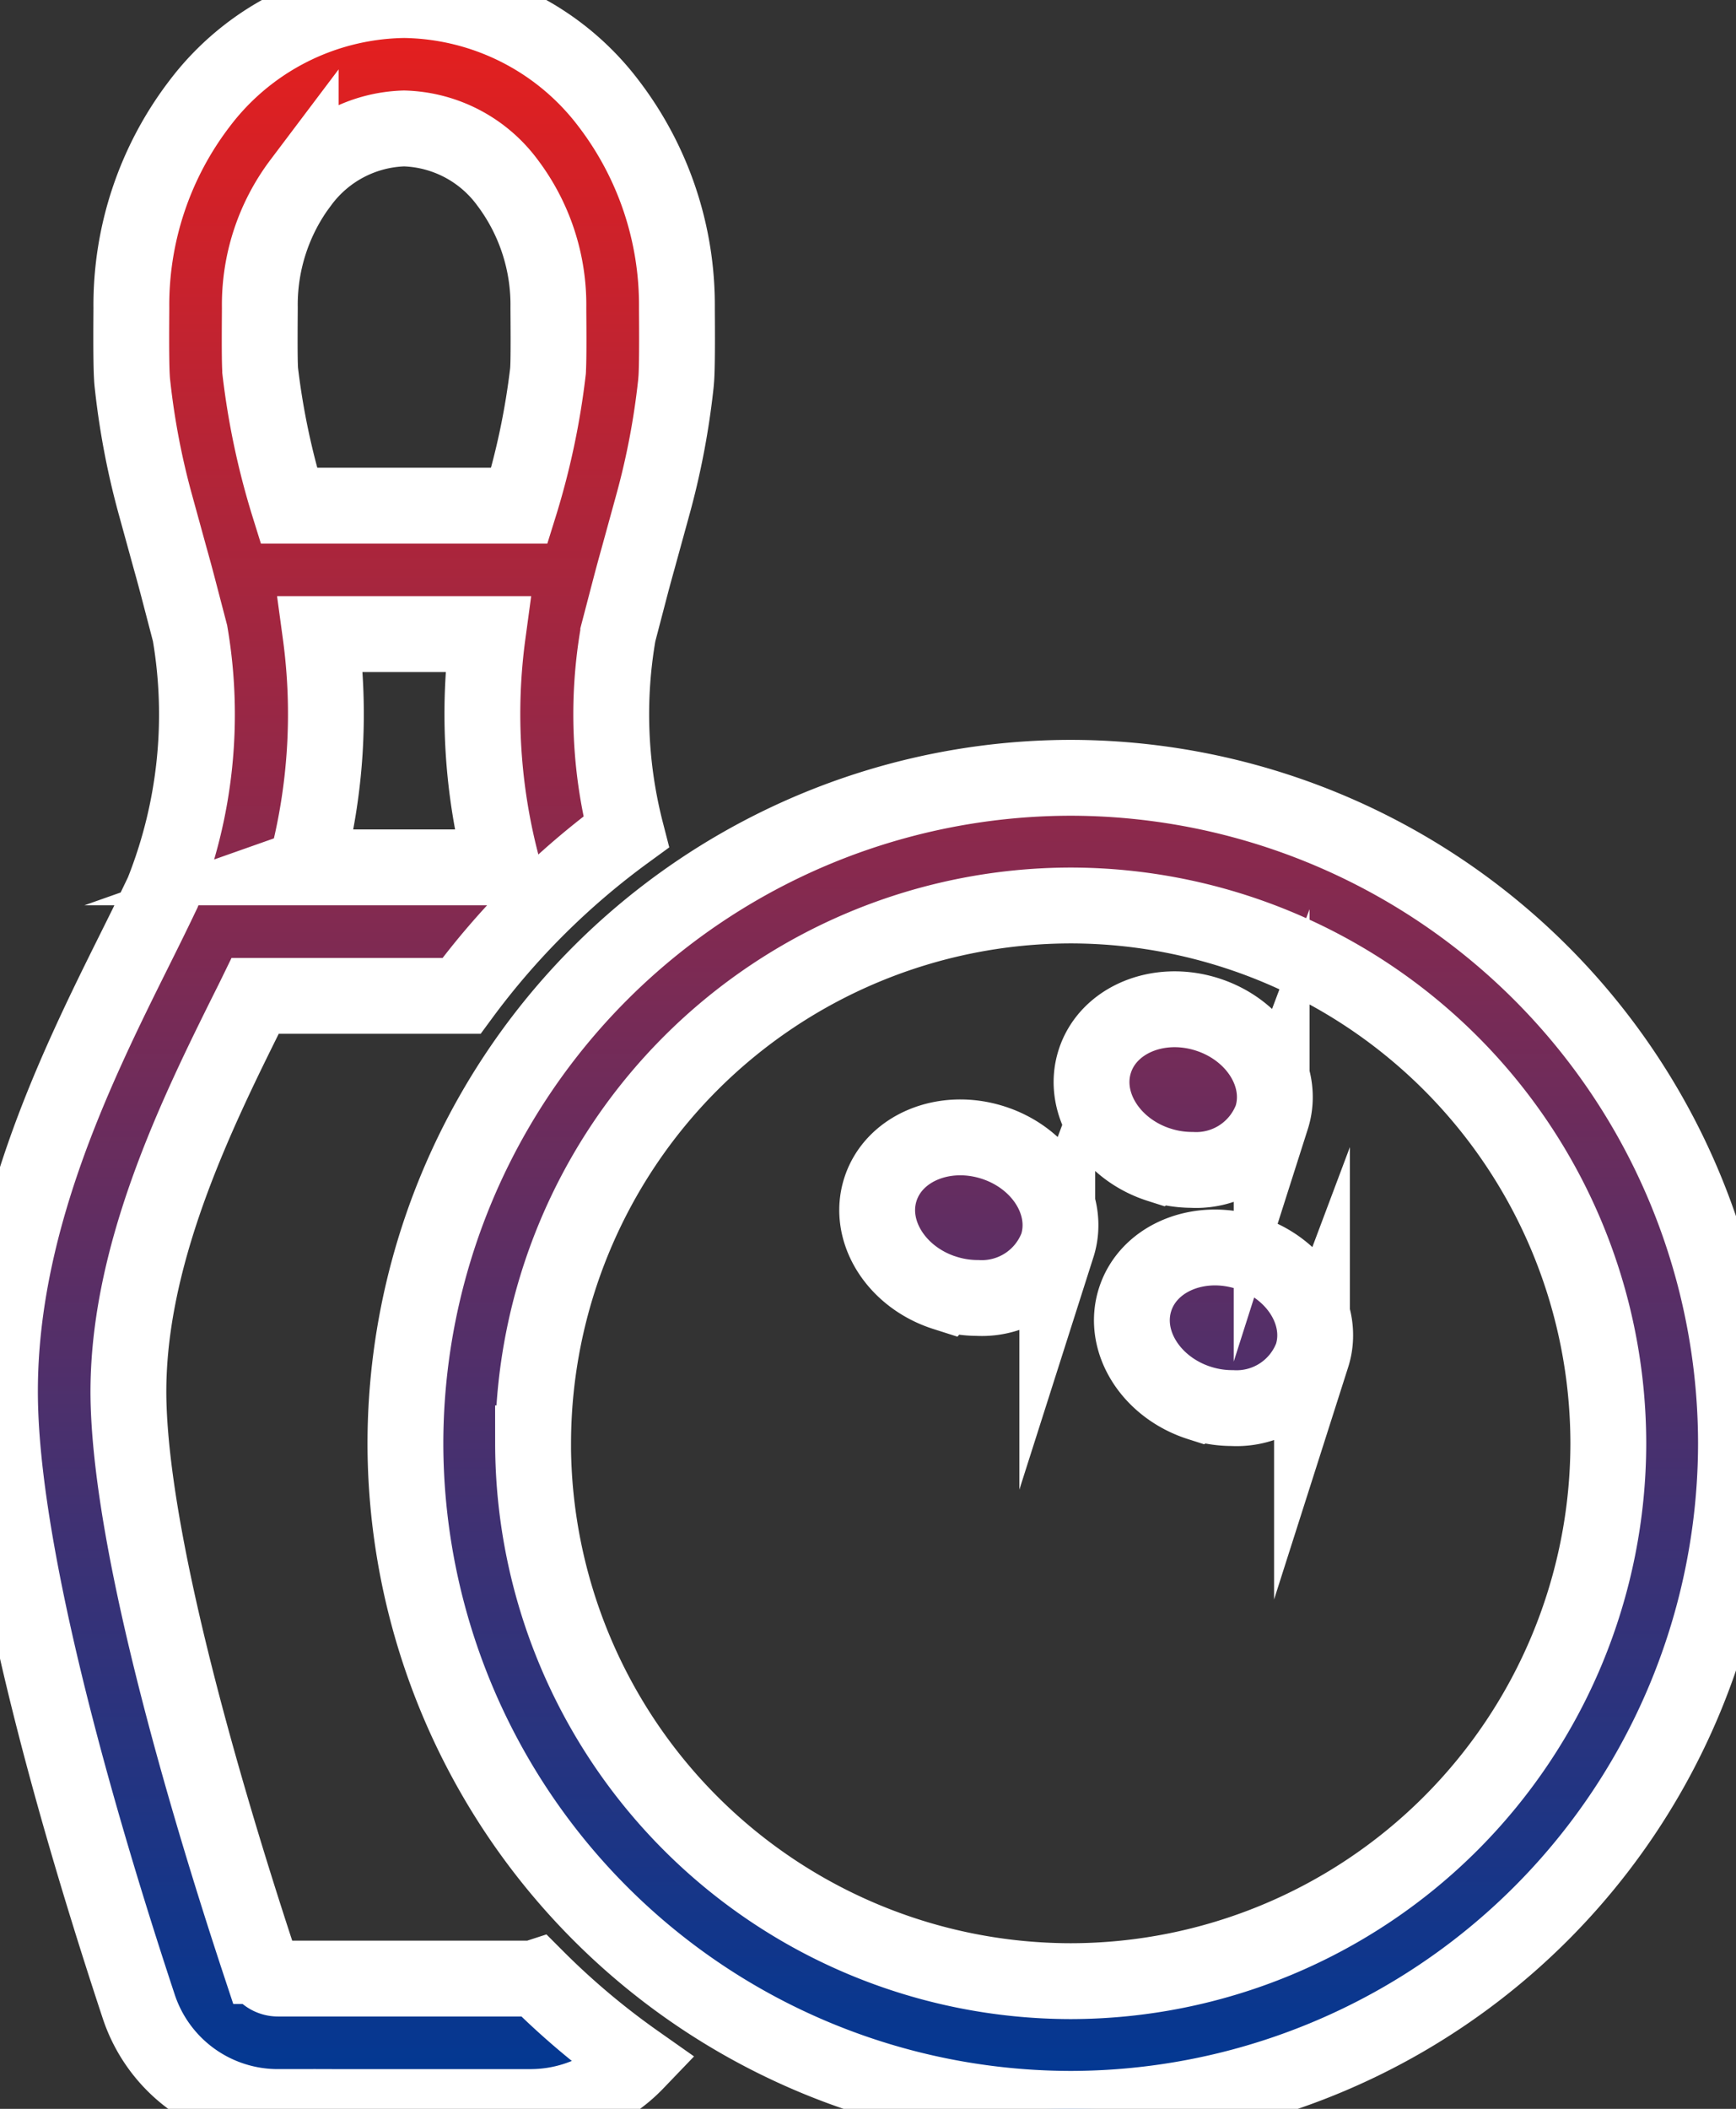 <svg id="ico-08" xmlns="http://www.w3.org/2000/svg" xmlns:xlink="http://www.w3.org/1999/xlink" width="114.468" height="139" viewBox="0 0 114.468 139">
  <rect x="0" y="0" width="114.468" height="139" fill="#333333" stroke="none"/>
  <defs>
    <linearGradient id="linear-gradient" x1="0.5" x2="0.5" y2="1" gradientUnits="objectBoundingBox">
      <stop offset="0" stop-color="#e51f1e"/>
      <stop offset="1" stop-color="#013893"/>
    </linearGradient>
    <clipPath id="clip-path">
      <rect id="長方形_803" data-name="長方形 803" width="114.468" height="139" stroke="#fff" stroke-width="5" fill="url(#linear-gradient)"/>
    </clipPath>
  </defs>
  <g id="グループ_465" data-name="グループ 465" clip-path="url(#clip-path)">
    <path id="合体_148" data-name="合体 148" d="M-9078.8-4071.865a43.917,43.917,0,0,1,43.866-43.868,43.917,43.917,0,0,1,43.868,43.868A43.917,43.917,0,0,1-9034.931-4028,43.916,43.916,0,0,1-9078.8-4071.865Zm8.417,0a35.49,35.49,0,0,0,35.449,35.449,35.491,35.491,0,0,0,35.451-35.449,35.491,35.491,0,0,0-35.451-35.452A35.491,35.491,0,0,0-9070.38-4071.865Zm-16.821,43.745a9.657,9.657,0,0,1-9.181-6.63c-3.27-9.879-8.808-28.143-9.134-39.473-.343-11.657,4.993-22.387,8.89-30.22.569-1.141,1.037-2.087,1.467-2.982l.361-.752a31.649,31.649,0,0,0,1.8-17.083l-.811-3.105c-.156-.592-.32-1.2-.494-1.814l-.96-3.49a50.266,50.266,0,0,1-1.533-8.03c-.016-.137-.027-.277-.034-.416-.071-1.126-.037-4.187-.037-4.6a21.858,21.858,0,0,1,4.5-13.462,17.182,17.182,0,0,1,13.483-6.819,17.188,17.188,0,0,1,13.489,6.819,21.878,21.878,0,0,1,4.5,13.462c0,.42.034,3.471-.036,4.609-.01.144-.021.279-.034.414a50.307,50.307,0,0,1-1.534,8.026l-.959,3.487c-.172.615-.339,1.225-.494,1.817l-.812,3.105a31.078,31.078,0,0,0,.521,13.09,50.253,50.253,0,0,0-10.855,10.807h-13.6c-.109.224-.224.453-.343.69-3.5,7.032-8.288,16.664-8.01,26.2.3,10.252,5.586,27.62,8.709,37.058a1.2,1.2,0,0,0,1.144.825h16.639a1.208,1.208,0,0,0,.375-.059,49.984,49.984,0,0,0,6.6,5.558,9.655,9.655,0,0,1-6.975,2.969Zm1.832-81.71h12.976a39.13,39.13,0,0,1-.973-15.373H-9084.4A39.11,39.11,0,0,1-9085.369-4109.831Zm-.333-45.129a13.371,13.371,0,0,0-2.694,8.241c0,.448-.032,3.261.021,4.088l0,.05a49.229,49.229,0,0,0,1.89,8.91h15.206a48.957,48.957,0,0,0,1.888-8.91.464.464,0,0,0,0-.06c.053-.82.021-3.626.021-4.079a13.371,13.371,0,0,0-2.694-8.241,8.779,8.779,0,0,0-6.823-3.574A8.78,8.78,0,0,0-9085.7-4154.96Zm59.271,80.435c-3.22-1.026-5.124-4.077-4.253-6.815s4.191-4.123,7.411-3.1,5.126,4.077,4.253,6.812a5.313,5.313,0,0,1-5.264,3.437A7.078,7.078,0,0,1-9026.432-4074.525Zm-16.795-7.26c-3.22-1.026-5.123-4.077-4.253-6.812s4.191-4.123,7.411-3.1,5.126,4.075,4.253,6.813a5.313,5.313,0,0,1-5.263,3.435A7.077,7.077,0,0,1-9043.227-4081.786Zm14.135-8.442c-3.22-1.026-5.124-4.077-4.253-6.813s4.191-4.125,7.411-3.1,5.126,4.077,4.253,6.815a5.313,5.313,0,0,1-5.264,3.435A7.09,7.09,0,0,1-9029.092-4090.227Z" transform="translate(9105.532 4167)" stroke="#fff" stroke-miterlimit="10" stroke-width="5" fill="url(#linear-gradient)"/>
  </g>
</svg>
